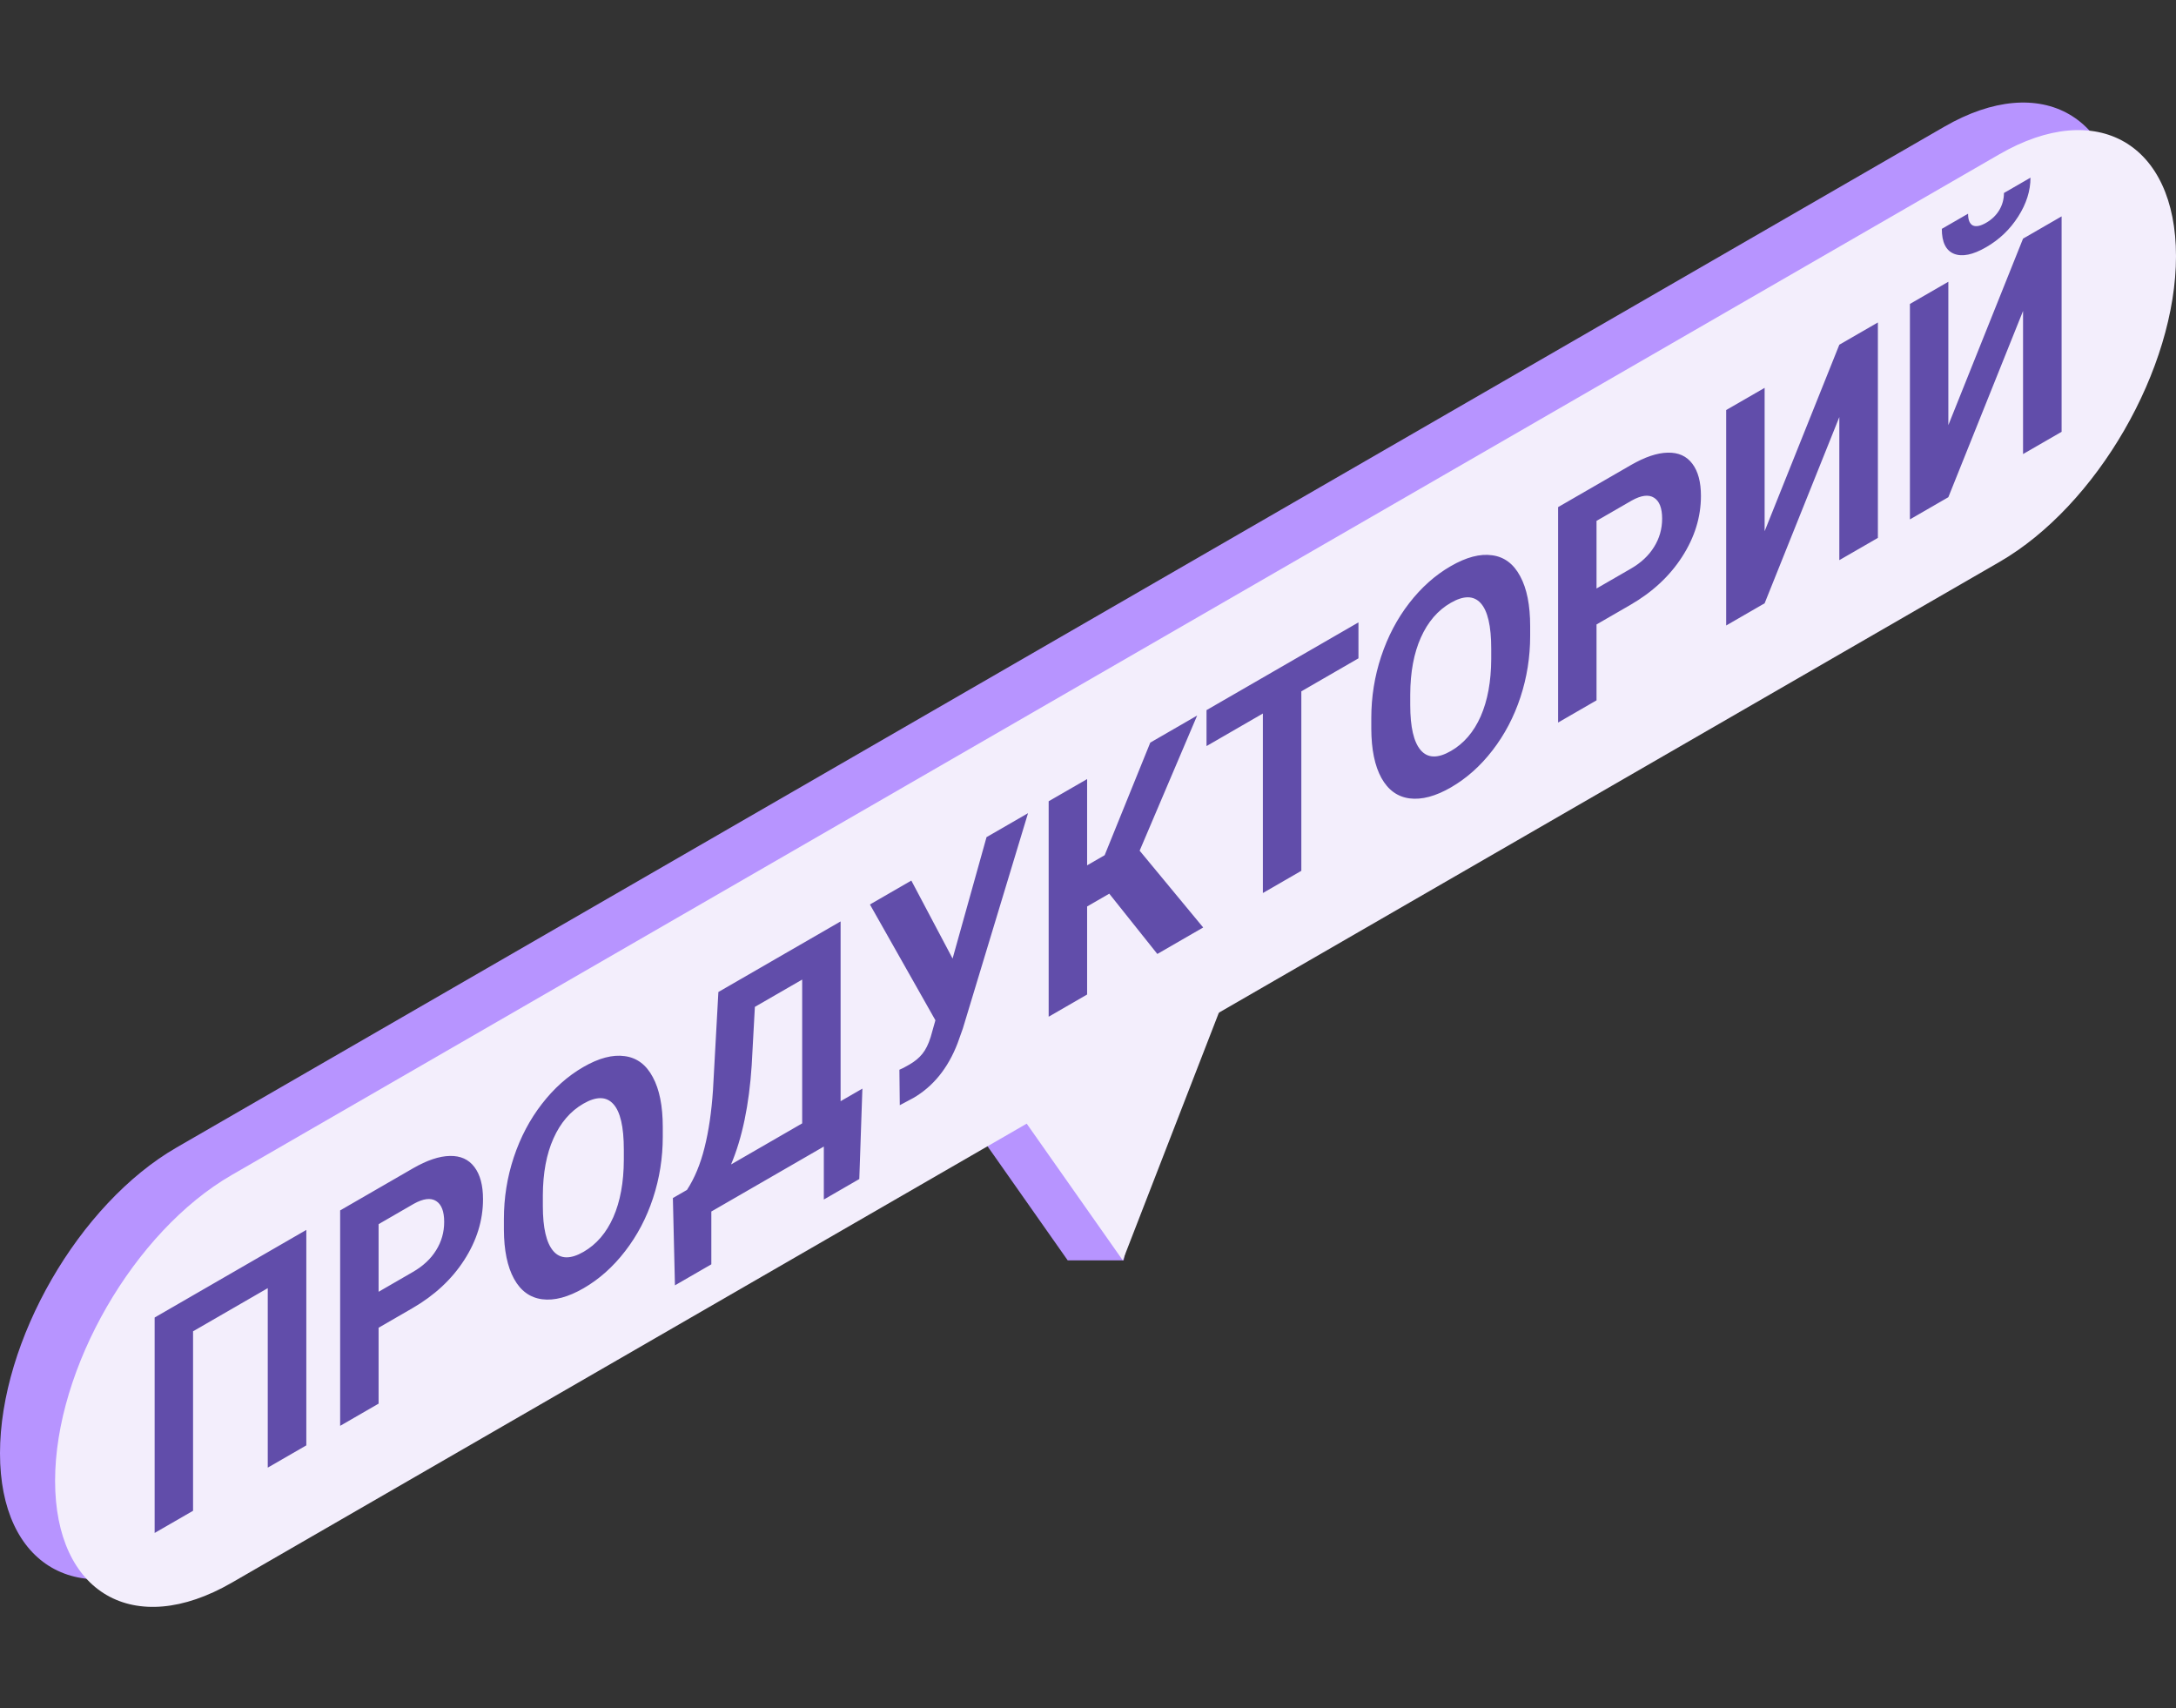 <?xml version="1.0" encoding="UTF-8"?> <svg xmlns="http://www.w3.org/2000/svg" width="79" height="62" viewBox="0 0 79 62" fill="none"><rect x="0" y="0" width="79" height="62" fill="#333333" stroke="none"/> <path d="M1.63027e-07 52.754C7.29895e-08 48.667 2.869 43.697 6.409 41.654L70.591 4.598C74.131 2.554 77 4.211 77 8.298C77 12.384 74.131 17.354 70.591 19.398L6.409 56.454C2.869 58.497 2.53064e-07 56.84 1.63027e-07 52.754Z" fill="#B794FF"></path> <path d="M38.763 45.75L34.638 39.881L42.888 35.118L40.795 45.75L38.763 45.75Z" fill="#B794FF"></path> <path d="M40.763 45.75L36.638 39.882L44.888 35.118L40.763 45.75Z" fill="#F3EEFC"></path> <path d="M2 53.754C2 49.667 4.869 44.697 8.409 42.654L72.591 5.598C76.131 3.554 79 5.211 79 9.298C79 13.384 76.131 18.354 72.591 20.398L43.677 37.091L8.409 57.454C4.869 59.497 2 57.84 2 53.754Z" fill="#F3EEFC"></path> <path d="M11.121 52.466L9.721 53.274L9.721 46.759L7.009 48.325L7.009 54.84L5.614 55.645L5.614 47.825L11.121 44.645L11.121 52.466ZM13.745 48.196L13.745 50.951L12.349 51.757L12.349 43.937L14.991 42.411C15.5 42.117 15.947 41.967 16.331 41.96C16.719 41.951 17.016 42.085 17.224 42.363C17.432 42.637 17.536 43.026 17.536 43.531C17.536 44.297 17.308 45.034 16.852 45.741C16.399 46.443 15.771 47.026 14.968 47.489L13.745 48.196ZM13.745 46.891L14.991 46.171C15.36 45.958 15.641 45.696 15.833 45.384C16.029 45.071 16.126 44.728 16.126 44.355C16.126 43.972 16.029 43.719 15.833 43.596C15.638 43.472 15.368 43.506 15.024 43.697L13.745 44.436L13.745 46.891ZM24.062 41.262C24.062 42.032 23.944 42.775 23.708 43.491C23.473 44.207 23.135 44.85 22.694 45.419C22.257 45.986 21.755 46.434 21.187 46.762C20.626 47.086 20.125 47.219 19.685 47.162C19.244 47.105 18.903 46.858 18.662 46.421C18.42 45.98 18.297 45.385 18.294 44.635L18.294 44.248C18.294 43.478 18.413 42.733 18.652 42.011C18.894 41.284 19.234 40.639 19.671 40.075C20.111 39.505 20.613 39.058 21.178 38.732C21.742 38.406 22.243 38.275 22.68 38.337C23.121 38.394 23.46 38.648 23.699 39.097C23.941 39.541 24.062 40.146 24.062 40.913L24.062 41.262ZM22.648 41.724C22.648 40.904 22.521 40.354 22.266 40.075C22.012 39.795 21.649 39.792 21.178 40.064C20.71 40.334 20.348 40.754 20.094 41.324C19.84 41.889 19.711 42.579 19.708 43.394L19.708 43.775C19.708 44.574 19.835 45.12 20.09 45.414C20.344 45.707 20.71 45.716 21.187 45.44C21.655 45.17 22.015 44.751 22.266 44.184C22.518 43.612 22.645 42.92 22.648 42.105L22.648 41.724ZM31.197 42.798L29.909 43.542L29.909 41.619L25.825 43.977L25.825 45.894L24.504 46.657L24.429 43.488L24.941 43.193C25.217 42.768 25.429 42.257 25.578 41.659C25.73 41.056 25.832 40.359 25.885 39.57L26.081 36.009L30.518 33.447L30.518 39.973L31.309 39.516L31.197 42.798ZM26.541 42.269L29.123 40.778L29.123 35.558L27.406 36.549L27.29 38.673C27.197 40.105 26.947 41.304 26.541 42.269ZM34.584 34.795L35.816 30.388L37.323 29.518L34.956 37.335L34.765 37.87C34.415 38.778 33.878 39.44 33.156 39.857L32.667 40.118L32.653 38.831C32.728 38.803 32.849 38.74 33.016 38.643C33.211 38.531 33.368 38.401 33.486 38.254C33.607 38.105 33.708 37.902 33.788 37.644L33.96 37.035L31.583 32.832L33.086 31.964L34.584 34.795ZM40.272 32.44L39.468 32.904L39.468 36.1L38.072 36.906L38.072 29.085L39.468 28.28L39.468 31.411L40.105 31.043L41.761 26.956L43.463 25.973L41.375 30.879L43.682 33.667L42.017 34.628L40.272 32.44ZM49.319 23.897L47.245 25.095L47.245 31.61L45.849 32.416L45.849 25.9L43.803 27.082L43.803 25.777L49.319 22.592L49.319 23.897ZM55.553 23.081C55.553 23.85 55.435 24.593 55.199 25.31C54.963 26.026 54.625 26.669 54.185 27.238C53.748 27.805 53.245 28.253 52.678 28.581C52.117 28.905 51.616 29.038 51.175 28.981C50.735 28.923 50.394 28.676 50.152 28.239C49.91 27.799 49.788 27.204 49.785 26.454L49.785 26.067C49.785 25.297 49.904 24.551 50.143 23.83C50.385 23.103 50.724 22.457 51.161 21.894C51.602 21.324 52.104 20.877 52.669 20.551C53.233 20.225 53.734 20.093 54.171 20.156C54.611 20.213 54.951 20.467 55.19 20.916C55.432 21.36 55.553 21.965 55.553 22.731L55.553 23.081ZM54.139 23.543C54.139 22.723 54.011 22.173 53.757 21.894C53.503 21.614 53.14 21.611 52.669 21.883C52.2 22.153 51.839 22.573 51.585 23.142C51.331 23.708 51.202 24.398 51.199 25.213L51.199 25.594C51.199 26.393 51.326 26.939 51.58 27.232C51.834 27.526 52.2 27.535 52.678 27.259C53.146 26.989 53.506 26.57 53.757 26.002C54.008 25.431 54.135 24.738 54.139 23.924L54.139 23.543ZM57.962 22.667L57.962 25.422L56.567 26.228L56.567 18.408L59.209 16.882C59.717 16.589 60.164 16.438 60.548 16.431C60.936 16.422 61.234 16.556 61.441 16.834C61.649 17.108 61.753 17.497 61.753 18.002C61.753 18.768 61.525 19.505 61.069 20.212C60.617 20.914 59.989 21.497 59.185 21.961L57.962 22.667ZM57.962 21.362L59.209 20.642C59.578 20.429 59.858 20.167 60.05 19.855C60.246 19.542 60.344 19.199 60.344 18.827C60.344 18.444 60.246 18.19 60.05 18.067C59.855 17.943 59.585 17.977 59.241 18.169L57.962 18.907L57.962 21.362ZM66.777 12.513L68.177 11.705L68.177 19.525L66.777 20.333L66.777 15.139L64.065 21.899L62.669 22.705L62.669 14.884L64.065 14.079L64.065 19.283L66.777 12.513ZM73.447 8.662L74.847 7.854L74.847 15.674L73.447 16.482L73.447 11.288L70.735 18.048L69.34 18.854L69.34 11.033L70.735 10.227L70.735 15.432L73.447 8.662ZM73.717 6.449C73.717 6.925 73.568 7.396 73.27 7.862C72.975 8.325 72.588 8.696 72.107 8.973C71.627 9.251 71.237 9.331 70.94 9.212C70.645 9.092 70.498 8.791 70.498 8.307L71.451 7.757C71.451 7.982 71.509 8.125 71.624 8.184C71.741 8.238 71.903 8.205 72.107 8.087C72.309 7.971 72.467 7.819 72.582 7.631C72.696 7.439 72.754 7.23 72.754 7.005L73.717 6.449Z" fill="#614DAA"></path> </svg> 